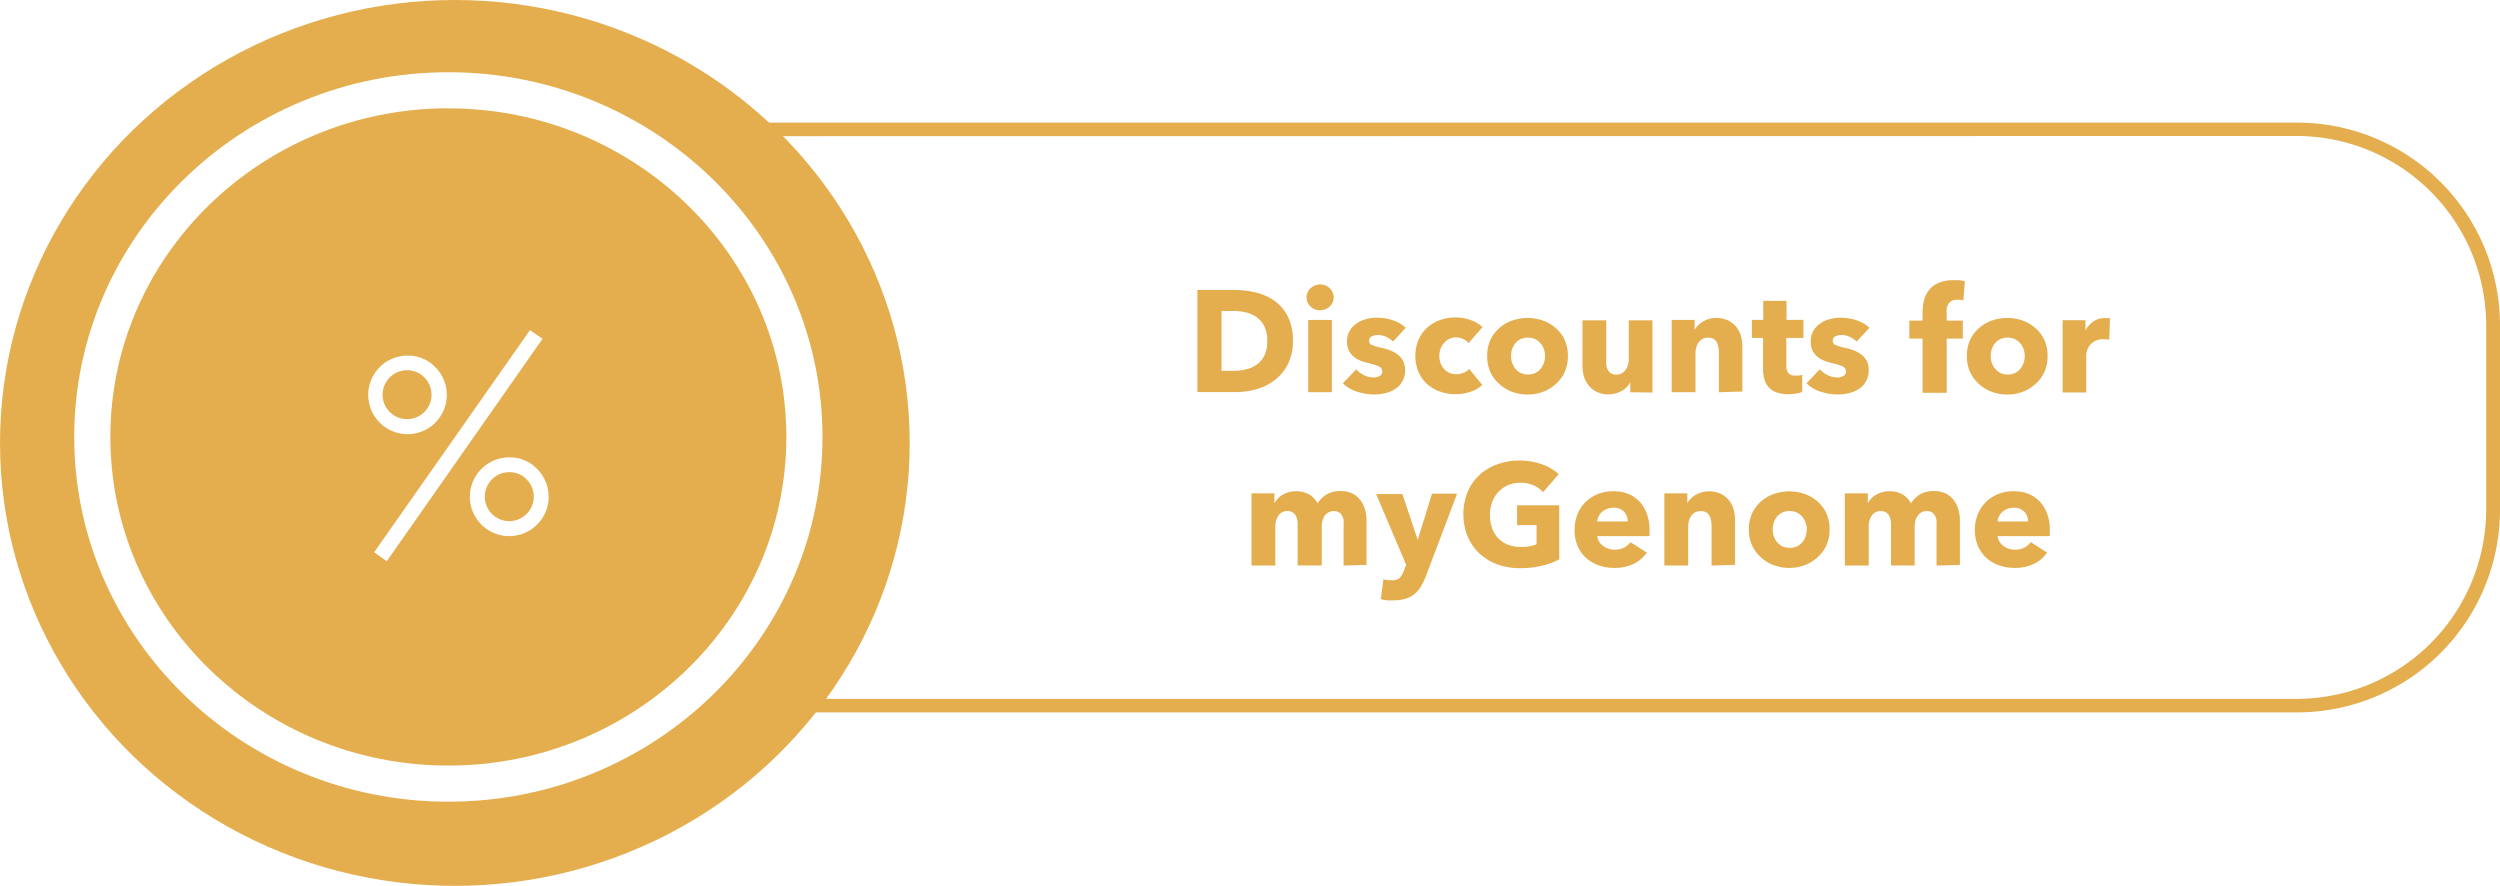 <svg xmlns="http://www.w3.org/2000/svg" viewBox="0 0 276.85 98.11"><defs><style>.\36 ac53650-04a5-4f6b-ae08-2c8c4d86325a{fill:#e4ae4f;}.\32 8efd332-898d-4fbe-b06d-ebbefba5ebf4{fill:#fff;}</style></defs><title>Recurso 156</title><g id="76cadba0-33e7-4eb6-95c4-eb2dbfa70a4d" data-name="Capa 2"><g id="5a02c4b1-4369-4cc7-a8b9-ea6f915f2670" data-name="Capa 1"><path class="6ac53650-04a5-4f6b-ae08-2c8c4d86325a" d="M143.18,37.74a5.59,5.59,0,0,1-.55,2.57,5.18,5.18,0,0,1-1.46,1.78,6.08,6.08,0,0,1-2,1,8.27,8.27,0,0,1-2.3.33H132.6V32.11h4.1a10.19,10.19,0,0,1,2.37.28,6,6,0,0,1,2.08.93,4.77,4.77,0,0,1,1.47,1.74A5.84,5.84,0,0,1,143.18,37.74Zm-2.85,0a3.59,3.59,0,0,0-.31-1.59,2.7,2.7,0,0,0-.83-1A3.31,3.31,0,0,0,138,34.6a5.77,5.77,0,0,0-1.37-.16h-1.36v6.62h1.3A5.82,5.82,0,0,0,138,40.9a3.34,3.34,0,0,0,1.2-.55,2.73,2.73,0,0,0,.83-1A3.59,3.59,0,0,0,140.33,37.74Z"/><path class="6ac53650-04a5-4f6b-ae08-2c8c4d86325a" d="M147.69,32.92a1.35,1.35,0,0,1-.12.57,1.46,1.46,0,0,1-.32.46,1.51,1.51,0,0,1-.48.3,1.57,1.57,0,0,1-.58.11,1.47,1.47,0,0,1-1.07-.42,1.37,1.37,0,0,1-.43-1,1.39,1.39,0,0,1,.11-.55,1.29,1.29,0,0,1,.32-.46,1.72,1.72,0,0,1,.48-.31,1.45,1.45,0,0,1,.59-.12,1.57,1.57,0,0,1,.58.11,1.43,1.43,0,0,1,.8.76A1.35,1.35,0,0,1,147.69,32.92Zm-2.82,10.51v-8h2.62v8Z"/><path class="6ac53650-04a5-4f6b-ae08-2c8c4d86325a" d="M154.27,37.82a2.93,2.93,0,0,0-.75-.51,2.07,2.07,0,0,0-.91-.21,1.61,1.61,0,0,0-.68.14.51.51,0,0,0-.31.5.49.49,0,0,0,.34.48,7.53,7.53,0,0,0,1.11.32,6.09,6.09,0,0,1,.9.27,3.23,3.23,0,0,1,.82.46,2.24,2.24,0,0,1,.59.7,2.08,2.08,0,0,1,.22,1,2.39,2.39,0,0,1-1.1,2.11,3.42,3.42,0,0,1-1.1.46,5.28,5.28,0,0,1-1.22.14,6,6,0,0,1-1.91-.31,4,4,0,0,1-1.56-.92l1.47-1.55a2.92,2.92,0,0,0,.86.64,2.38,2.38,0,0,0,1.09.26,1.43,1.43,0,0,0,.63-.15.54.54,0,0,0,.31-.54.58.58,0,0,0-.38-.54,7,7,0,0,0-1.2-.37,6.16,6.16,0,0,1-.83-.26,2.65,2.65,0,0,1-.74-.43,2.16,2.16,0,0,1-.54-.67,2.06,2.06,0,0,1-.21-1,2.32,2.32,0,0,1,.3-1.22,2.58,2.58,0,0,1,.78-.82,3.45,3.45,0,0,1,1.06-.47,4.58,4.58,0,0,1,1.16-.15,5.63,5.63,0,0,1,1.75.28,3.78,3.78,0,0,1,1.45.84Z"/><path class="6ac53650-04a5-4f6b-ae08-2c8c4d86325a" d="M162.63,38a1.62,1.62,0,0,0-.61-.46,1.87,1.87,0,0,0-.78-.18,1.67,1.67,0,0,0-.75.17,1.83,1.83,0,0,0-.58.45,2.09,2.09,0,0,0-.38.65,2.23,2.23,0,0,0-.14.78,2.37,2.37,0,0,0,.13.78,1.9,1.9,0,0,0,.38.65,1.76,1.76,0,0,0,.59.44,1.81,1.81,0,0,0,.78.16,2.21,2.21,0,0,0,.79-.15,1.5,1.5,0,0,0,.63-.44l1.46,1.78a3.45,3.45,0,0,1-1.28.75,5.08,5.08,0,0,1-1.66.27,5.24,5.24,0,0,1-1.76-.29,4.07,4.07,0,0,1-1.42-.84,3.92,3.92,0,0,1-.95-1.34,4.69,4.69,0,0,1,0-3.54,3.92,3.92,0,0,1,.95-1.34,4.18,4.18,0,0,1,1.42-.85,5.1,5.1,0,0,1,1.75-.3,4.65,4.65,0,0,1,.86.08,5.49,5.49,0,0,1,.82.22,3.59,3.59,0,0,1,.72.34,3,3,0,0,1,.57.44Z"/><path class="6ac53650-04a5-4f6b-ae08-2c8c4d86325a" d="M173.63,39.42a4.31,4.31,0,0,1-.35,1.77,4,4,0,0,1-1,1.34,4.43,4.43,0,0,1-1.41.86,4.94,4.94,0,0,1-3.42,0,4.3,4.3,0,0,1-1.41-.86,4,4,0,0,1-1-1.34,4.3,4.3,0,0,1-.35-1.77,4.25,4.25,0,0,1,.35-1.76,3.93,3.93,0,0,1,1-1.33,4.12,4.12,0,0,1,1.41-.83,5.19,5.19,0,0,1,3.42,0,4.23,4.23,0,0,1,1.41.83,3.9,3.9,0,0,1,1,1.33A4.27,4.27,0,0,1,173.63,39.42Zm-2.53,0a2.27,2.27,0,0,0-.13-.75,2,2,0,0,0-.37-.65,1.86,1.86,0,0,0-.59-.46,2,2,0,0,0-1.63,0,1.76,1.76,0,0,0-.58.46,1.93,1.93,0,0,0-.35.65,2.43,2.43,0,0,0,0,1.5,2.07,2.07,0,0,0,.36.66,1.76,1.76,0,0,0,.59.47,2,2,0,0,0,1.63,0,1.76,1.76,0,0,0,.59-.47,2.07,2.07,0,0,0,.36-.66A2.44,2.44,0,0,0,171.1,39.42Z"/><path class="6ac53650-04a5-4f6b-ae08-2c8c4d86325a" d="M180.54,43.44v-1.1h0a2.27,2.27,0,0,1-.38.51,2.37,2.37,0,0,1-.54.42,3.33,3.33,0,0,1-.69.29,2.78,2.78,0,0,1-.79.11,2.9,2.9,0,0,1-1.35-.29,2.61,2.61,0,0,1-.9-.74,2.94,2.94,0,0,1-.5-1,4.72,4.72,0,0,1-.15-1.19V35.47h2.64v4.32a4.08,4.08,0,0,0,0,.64,1.59,1.59,0,0,0,.18.54,1,1,0,0,0,.36.38,1.14,1.14,0,0,0,.59.13,1.2,1.2,0,0,0,1-.51,2,2,0,0,0,.36-1.2v-4.3h2.62v8Z"/><path class="6ac53650-04a5-4f6b-ae08-2c8c4d86325a" d="M190.35,43.44V39.08a3.56,3.56,0,0,0-.06-.64,1.79,1.79,0,0,0-.18-.54,1,1,0,0,0-.36-.37,1.15,1.15,0,0,0-.58-.14,1.34,1.34,0,0,0-.62.14,1.23,1.23,0,0,0-.44.38,1.69,1.69,0,0,0-.26.55,2.38,2.38,0,0,0-.09.65v4.32h-2.64v-8h2.54v1.1h0a2.64,2.64,0,0,1,.38-.5,2.29,2.29,0,0,1,.54-.42,3.4,3.4,0,0,1,.68-.29,2.69,2.69,0,0,1,.78-.11,3,3,0,0,1,1.36.29,2.59,2.59,0,0,1,.9.74,2.93,2.93,0,0,1,.5,1,4.76,4.76,0,0,1,.15,1.19v4.93Z"/><path class="6ac53650-04a5-4f6b-ae08-2c8c4d86325a" d="M197.82,37.42v3.05a1.38,1.38,0,0,0,.21.84.93.93,0,0,0,.78.28,2.78,2.78,0,0,0,.41,0,1.4,1.4,0,0,0,.36-.1l0,1.92a4.17,4.17,0,0,1-.69.17,4.79,4.79,0,0,1-.83.07,3.88,3.88,0,0,1-1.34-.2,2.08,2.08,0,0,1-.87-.58,2.26,2.26,0,0,1-.47-.9,4.35,4.35,0,0,1-.14-1.16V37.42H194v-2h1.26v-2.1h2.58v2.1h1.87v2Z"/><path class="6ac53650-04a5-4f6b-ae08-2c8c4d86325a" d="M205.61,37.82a3,3,0,0,0-.75-.51,2.07,2.07,0,0,0-.91-.21,1.61,1.61,0,0,0-.68.14.51.51,0,0,0-.31.5.49.49,0,0,0,.34.48,7.56,7.56,0,0,0,1.11.32,6.08,6.08,0,0,1,.9.27,3.21,3.21,0,0,1,.82.46,2.21,2.21,0,0,1,.59.7,2.07,2.07,0,0,1,.22,1,2.39,2.39,0,0,1-1.1,2.11,3.43,3.43,0,0,1-1.1.46,5.28,5.28,0,0,1-1.22.14,6,6,0,0,1-1.91-.31,4,4,0,0,1-1.56-.92l1.47-1.55a2.93,2.93,0,0,0,.87.64,2.38,2.38,0,0,0,1.09.26,1.42,1.42,0,0,0,.63-.15.54.54,0,0,0,.31-.54.58.58,0,0,0-.38-.54,7,7,0,0,0-1.2-.37,6.16,6.16,0,0,1-.83-.26,2.65,2.65,0,0,1-.74-.43,2.15,2.15,0,0,1-.54-.67,2.06,2.06,0,0,1-.21-1,2.32,2.32,0,0,1,.3-1.22,2.56,2.56,0,0,1,.78-.82,3.46,3.46,0,0,1,1.06-.47,4.57,4.57,0,0,1,1.16-.15,5.63,5.63,0,0,1,1.75.28,3.78,3.78,0,0,1,1.45.84Z"/><path class="6ac53650-04a5-4f6b-ae08-2c8c4d86325a" d="M217.42,33.28a2.1,2.1,0,0,0-.34-.08,2.31,2.31,0,0,0-.38,0,1.18,1.18,0,0,0-.59.13.93.93,0,0,0-.35.34,1.43,1.43,0,0,0-.18.49,3.11,3.11,0,0,0,0,.54v.8h1.78v2h-1.78v6H212.9v-6h-1.46v-2h1.46V34.7a6,6,0,0,1,.16-1.4,3,3,0,0,1,.55-1.17,2.69,2.69,0,0,1,1.06-.8,4.06,4.06,0,0,1,1.66-.3,5.76,5.76,0,0,1,.66,0,3.88,3.88,0,0,1,.6.12Z"/><path class="6ac53650-04a5-4f6b-ae08-2c8c4d86325a" d="M226.75,39.42a4.31,4.31,0,0,1-.35,1.77,4,4,0,0,1-1,1.34,4.43,4.43,0,0,1-1.41.86,4.94,4.94,0,0,1-3.42,0,4.3,4.3,0,0,1-1.41-.86,4,4,0,0,1-1-1.34,4.3,4.3,0,0,1-.35-1.77,4.25,4.25,0,0,1,.35-1.76,3.93,3.93,0,0,1,1-1.33,4.12,4.12,0,0,1,1.41-.83,5.19,5.19,0,0,1,3.42,0,4.23,4.23,0,0,1,1.41.83,3.9,3.9,0,0,1,1,1.33A4.27,4.27,0,0,1,226.75,39.42Zm-2.53,0a2.27,2.27,0,0,0-.13-.75,2,2,0,0,0-.37-.65,1.87,1.87,0,0,0-.59-.46,2,2,0,0,0-1.63,0,1.76,1.76,0,0,0-.58.46,1.93,1.93,0,0,0-.35.65,2.41,2.41,0,0,0,0,1.5,2.07,2.07,0,0,0,.36.66,1.77,1.77,0,0,0,.59.47,2,2,0,0,0,1.63,0,1.76,1.76,0,0,0,.59-.47,2.07,2.07,0,0,0,.36-.66A2.41,2.41,0,0,0,224.22,39.42Z"/><path class="6ac53650-04a5-4f6b-ae08-2c8c4d86325a" d="M233.58,37.63l-.34-.06-.33,0a1.88,1.88,0,0,0-.89.19,1.84,1.84,0,0,0-.58.46,1.76,1.76,0,0,0-.31.59,2,2,0,0,0-.1.56v4.09h-2.62v-8h2.53v1.15h0a2.6,2.6,0,0,1,.87-1,2.22,2.22,0,0,1,1.29-.39l.31,0,.25,0Z"/><path class="6ac53650-04a5-4f6b-ae08-2c8c4d86325a" d="M148.79,62.63V58.28a4.37,4.37,0,0,0,0-.65,1.58,1.58,0,0,0-.18-.54,1,1,0,0,0-.34-.36,1.06,1.06,0,0,0-.57-.13,1.12,1.12,0,0,0-.58.14,1.28,1.28,0,0,0-.42.38,1.66,1.66,0,0,0-.25.55,2.58,2.58,0,0,0-.08.65v4.3H143.7V58.09a1.9,1.9,0,0,0-.27-1.09,1,1,0,0,0-.86-.4,1.11,1.11,0,0,0-1,.5,2.08,2.08,0,0,0-.34,1.21v4.32h-2.64v-8h2.54v1.1h0a2.83,2.83,0,0,1,.36-.5,2.27,2.27,0,0,1,.52-.42,2.94,2.94,0,0,1,.68-.3,2.89,2.89,0,0,1,.82-.11,2.85,2.85,0,0,1,1.46.35,2.41,2.41,0,0,1,.94,1,3,3,0,0,1,1-1,3,3,0,0,1,1.52-.37,2.89,2.89,0,0,1,1.37.29,2.56,2.56,0,0,1,.89.77,3.18,3.18,0,0,1,.49,1.05,4.53,4.53,0,0,1,.15,1.14v4.93Z"/><path class="6ac53650-04a5-4f6b-ae08-2c8c4d86325a" d="M157.89,63.84a7,7,0,0,1-.54,1.11,3.36,3.36,0,0,1-.7.83,2.79,2.79,0,0,1-1,.52,4.31,4.31,0,0,1-1.3.18,6.4,6.4,0,0,1-.76,0,5,5,0,0,1-.68-.13l.29-2.21a3.25,3.25,0,0,0,.42.1,2.43,2.43,0,0,0,.42,0A1.18,1.18,0,0,0,155,64a2.26,2.26,0,0,0,.46-.79l.26-.66-3.33-7.84h2.91L157,59.79h0l1.58-5.12h2.78Z"/><path class="6ac53650-04a5-4f6b-ae08-2c8c4d86325a" d="M170.73,62.65a10.19,10.19,0,0,1-2.42.27,7.05,7.05,0,0,1-2.5-.43,5.78,5.78,0,0,1-2-1.22,5.54,5.54,0,0,1-1.29-1.88,6.66,6.66,0,0,1,0-4.9,5.48,5.48,0,0,1,1.3-1.88,5.76,5.76,0,0,1,2-1.19,6.88,6.88,0,0,1,2.42-.42,7.38,7.38,0,0,1,2.5.41,5.15,5.15,0,0,1,1.87,1.1l-1.73,2a3,3,0,0,0-1.05-.76,3.58,3.58,0,0,0-1.49-.29,3.3,3.3,0,0,0-1.33.26,3.19,3.19,0,0,0-1.06.74,3.33,3.33,0,0,0-.7,1.12A3.92,3.92,0,0,0,165,57a4.42,4.42,0,0,0,.22,1.44,3.09,3.09,0,0,0,.66,1.13,3,3,0,0,0,1.09.74,3.9,3.9,0,0,0,1.48.26,5.45,5.45,0,0,0,.91-.07,3.41,3.41,0,0,0,.8-.23V58.15H168V55.95h4.67v6A8.68,8.68,0,0,1,170.73,62.65Z"/><path class="6ac53650-04a5-4f6b-ae08-2c8c4d86325a" d="M182.67,58.75v.32a3,3,0,0,1,0,.3h-5.78a1.38,1.38,0,0,0,.2.61,1.73,1.73,0,0,0,.43.47,2.11,2.11,0,0,0,1.27.42,2.19,2.19,0,0,0,1.06-.23,2.07,2.07,0,0,0,.7-.6l1.82,1.15a3.7,3.7,0,0,1-1.48,1.26,4.91,4.91,0,0,1-2.14.44,5.12,5.12,0,0,1-1.7-.28,4.13,4.13,0,0,1-1.4-.82,3.77,3.77,0,0,1-.94-1.32,4.41,4.41,0,0,1-.34-1.79,4.49,4.49,0,0,1,.34-1.77,4,4,0,0,1,.91-1.35,4.08,4.08,0,0,1,1.36-.86,4.68,4.68,0,0,1,1.7-.3,4.3,4.3,0,0,1,1.62.29,3.52,3.52,0,0,1,1.26.86,4,4,0,0,1,.82,1.36A5.23,5.23,0,0,1,182.67,58.75Zm-2.42-1a1.58,1.58,0,0,0-.39-1.07,1.48,1.48,0,0,0-1.18-.45,2,2,0,0,0-.7.12,1.82,1.82,0,0,0-.56.33,1.64,1.64,0,0,0-.38.49,1.43,1.43,0,0,0-.16.58Z"/><path class="6ac53650-04a5-4f6b-ae08-2c8c4d86325a" d="M189.54,62.63V58.28a3.56,3.56,0,0,0-.06-.64,1.8,1.8,0,0,0-.18-.54,1,1,0,0,0-.36-.37,1.15,1.15,0,0,0-.58-.13,1.33,1.33,0,0,0-.62.13,1.26,1.26,0,0,0-.44.38,1.69,1.69,0,0,0-.26.55,2.37,2.37,0,0,0-.09.65v4.32h-2.64v-8h2.54v1.1h0a2.67,2.67,0,0,1,.38-.5,2.22,2.22,0,0,1,.54-.42,3.44,3.44,0,0,1,.68-.29,2.69,2.69,0,0,1,.78-.11,3,3,0,0,1,1.36.29,2.63,2.63,0,0,1,.9.74,2.94,2.94,0,0,1,.5,1,4.78,4.78,0,0,1,.15,1.18v4.93Z"/><path class="6ac53650-04a5-4f6b-ae08-2c8c4d86325a" d="M202.61,58.62a4.31,4.31,0,0,1-.35,1.77,4,4,0,0,1-1,1.34,4.4,4.4,0,0,1-1.41.86,5,5,0,0,1-3.42,0,4.27,4.27,0,0,1-1.41-.86,4,4,0,0,1-1-1.34,4.29,4.29,0,0,1-.35-1.77,4.24,4.24,0,0,1,.35-1.76,3.94,3.94,0,0,1,1-1.33,4.12,4.12,0,0,1,1.41-.83,5.22,5.22,0,0,1,3.42,0,4.23,4.23,0,0,1,1.41.83,3.91,3.91,0,0,1,1,1.33A4.26,4.26,0,0,1,202.61,58.62Zm-2.53,0a2.29,2.29,0,0,0-.13-.75,2,2,0,0,0-.37-.65,1.89,1.89,0,0,0-.59-.46,2,2,0,0,0-1.63,0,1.78,1.78,0,0,0-.58.46,2,2,0,0,0-.35.65,2.43,2.43,0,0,0,0,1.5,2,2,0,0,0,.36.66,1.77,1.77,0,0,0,.59.47,2,2,0,0,0,1.63,0,1.77,1.77,0,0,0,.59-.47,2.05,2.05,0,0,0,.36-.66A2.43,2.43,0,0,0,200.08,58.62Z"/><path class="6ac53650-04a5-4f6b-ae08-2c8c4d86325a" d="M214.45,62.63V58.28a4.37,4.37,0,0,0,0-.65,1.58,1.58,0,0,0-.18-.54,1,1,0,0,0-.34-.36,1.06,1.06,0,0,0-.57-.13,1.12,1.12,0,0,0-.58.14,1.28,1.28,0,0,0-.42.38,1.66,1.66,0,0,0-.25.55,2.58,2.58,0,0,0-.08.65v4.3h-2.62V58.09a1.9,1.9,0,0,0-.27-1.09,1,1,0,0,0-.86-.4,1.11,1.11,0,0,0-1,.5,2.08,2.08,0,0,0-.34,1.21v4.32h-2.64v-8h2.54v1.1h0a2.83,2.83,0,0,1,.36-.5,2.27,2.27,0,0,1,.52-.42,2.94,2.94,0,0,1,.68-.3,2.89,2.89,0,0,1,.82-.11,2.85,2.85,0,0,1,1.46.35,2.41,2.41,0,0,1,.94,1,3,3,0,0,1,1-1,3,3,0,0,1,1.52-.37,2.89,2.89,0,0,1,1.37.29,2.56,2.56,0,0,1,.89.77,3.18,3.18,0,0,1,.49,1.05,4.53,4.53,0,0,1,.15,1.14v4.93Z"/><path class="6ac53650-04a5-4f6b-ae08-2c8c4d86325a" d="M227,58.75v.32a2.73,2.73,0,0,1,0,.3h-5.78a1.38,1.38,0,0,0,.2.61,1.71,1.71,0,0,0,.43.47,2.11,2.11,0,0,0,1.27.42,2.19,2.19,0,0,0,1.06-.23,2.08,2.08,0,0,0,.7-.6l1.82,1.15a3.7,3.7,0,0,1-1.48,1.26,4.9,4.9,0,0,1-2.14.44,5.13,5.13,0,0,1-1.7-.28,4.12,4.12,0,0,1-1.4-.82,3.78,3.78,0,0,1-.94-1.32,4.41,4.41,0,0,1-.34-1.79,4.47,4.47,0,0,1,.34-1.77,4,4,0,0,1,.91-1.35,4.09,4.09,0,0,1,1.36-.86,4.69,4.69,0,0,1,1.7-.3,4.29,4.29,0,0,1,1.62.29,3.52,3.52,0,0,1,1.26.86,4,4,0,0,1,.82,1.36A5.23,5.23,0,0,1,227,58.75Zm-2.42-1a1.57,1.57,0,0,0-.39-1.07,1.48,1.48,0,0,0-1.18-.45,2,2,0,0,0-.7.12,1.81,1.81,0,0,0-.56.33,1.62,1.62,0,0,0-.38.49,1.44,1.44,0,0,0-.16.58Z"/><path class="6ac53650-04a5-4f6b-ae08-2c8c4d86325a" d="M254.41,78.89h-172A22.46,22.46,0,0,1,59.94,56.45V36A22.46,22.46,0,0,1,82.38,13.58h172A22.46,22.46,0,0,1,276.85,36V56.45A22.46,22.46,0,0,1,254.41,78.89Zm-172-63.81A21,21,0,0,0,61.44,36V56.45A21,21,0,0,0,82.38,77.39h172a21,21,0,0,0,20.94-20.94V36a21,21,0,0,0-20.94-20.94Z"/><ellipse class="6ac53650-04a5-4f6b-ae08-2c8c4d86325a" cx="50.37" cy="49.05" rx="50.37" ry="49.05"/><ellipse class="6ac53650-04a5-4f6b-ae08-2c8c4d86325a" cx="49.65" cy="48.39" rx="39.43" ry="38.39"/><path class="28efd332-898d-4fbe-b06d-ebbefba5ebf4" d="M49.65,88.78c-22.84,0-41.43-18.12-41.43-40.39S26.81,8,49.65,8s41.43,18.12,41.43,40.4S72.5,88.78,49.65,88.78Zm0-76.79C29,12,12.22,28.32,12.22,48.39S29,84.78,49.65,84.78,87.08,68.46,87.08,48.39,70.29,12,49.65,12Z"/><path class="28efd332-898d-4fbe-b06d-ebbefba5ebf4" d="M48.2,40.65a4.35,4.35,0,1,1-3.07-1.27A4.18,4.18,0,0,1,48.2,40.65Zm11.88-3.13L42.83,62.15l-1.39-1L58.69,36.56ZM45.13,41A2.71,2.71,0,1,0,47,41.8,2.61,2.61,0,0,0,45.13,41ZM59.47,51.92a4.36,4.36,0,1,1-3.07-1.27A4.18,4.18,0,0,1,59.47,51.92Zm-3.07.37a2.71,2.71,0,1,0,1.91.79A2.61,2.61,0,0,0,56.4,52.29Z"/></g></g></svg>